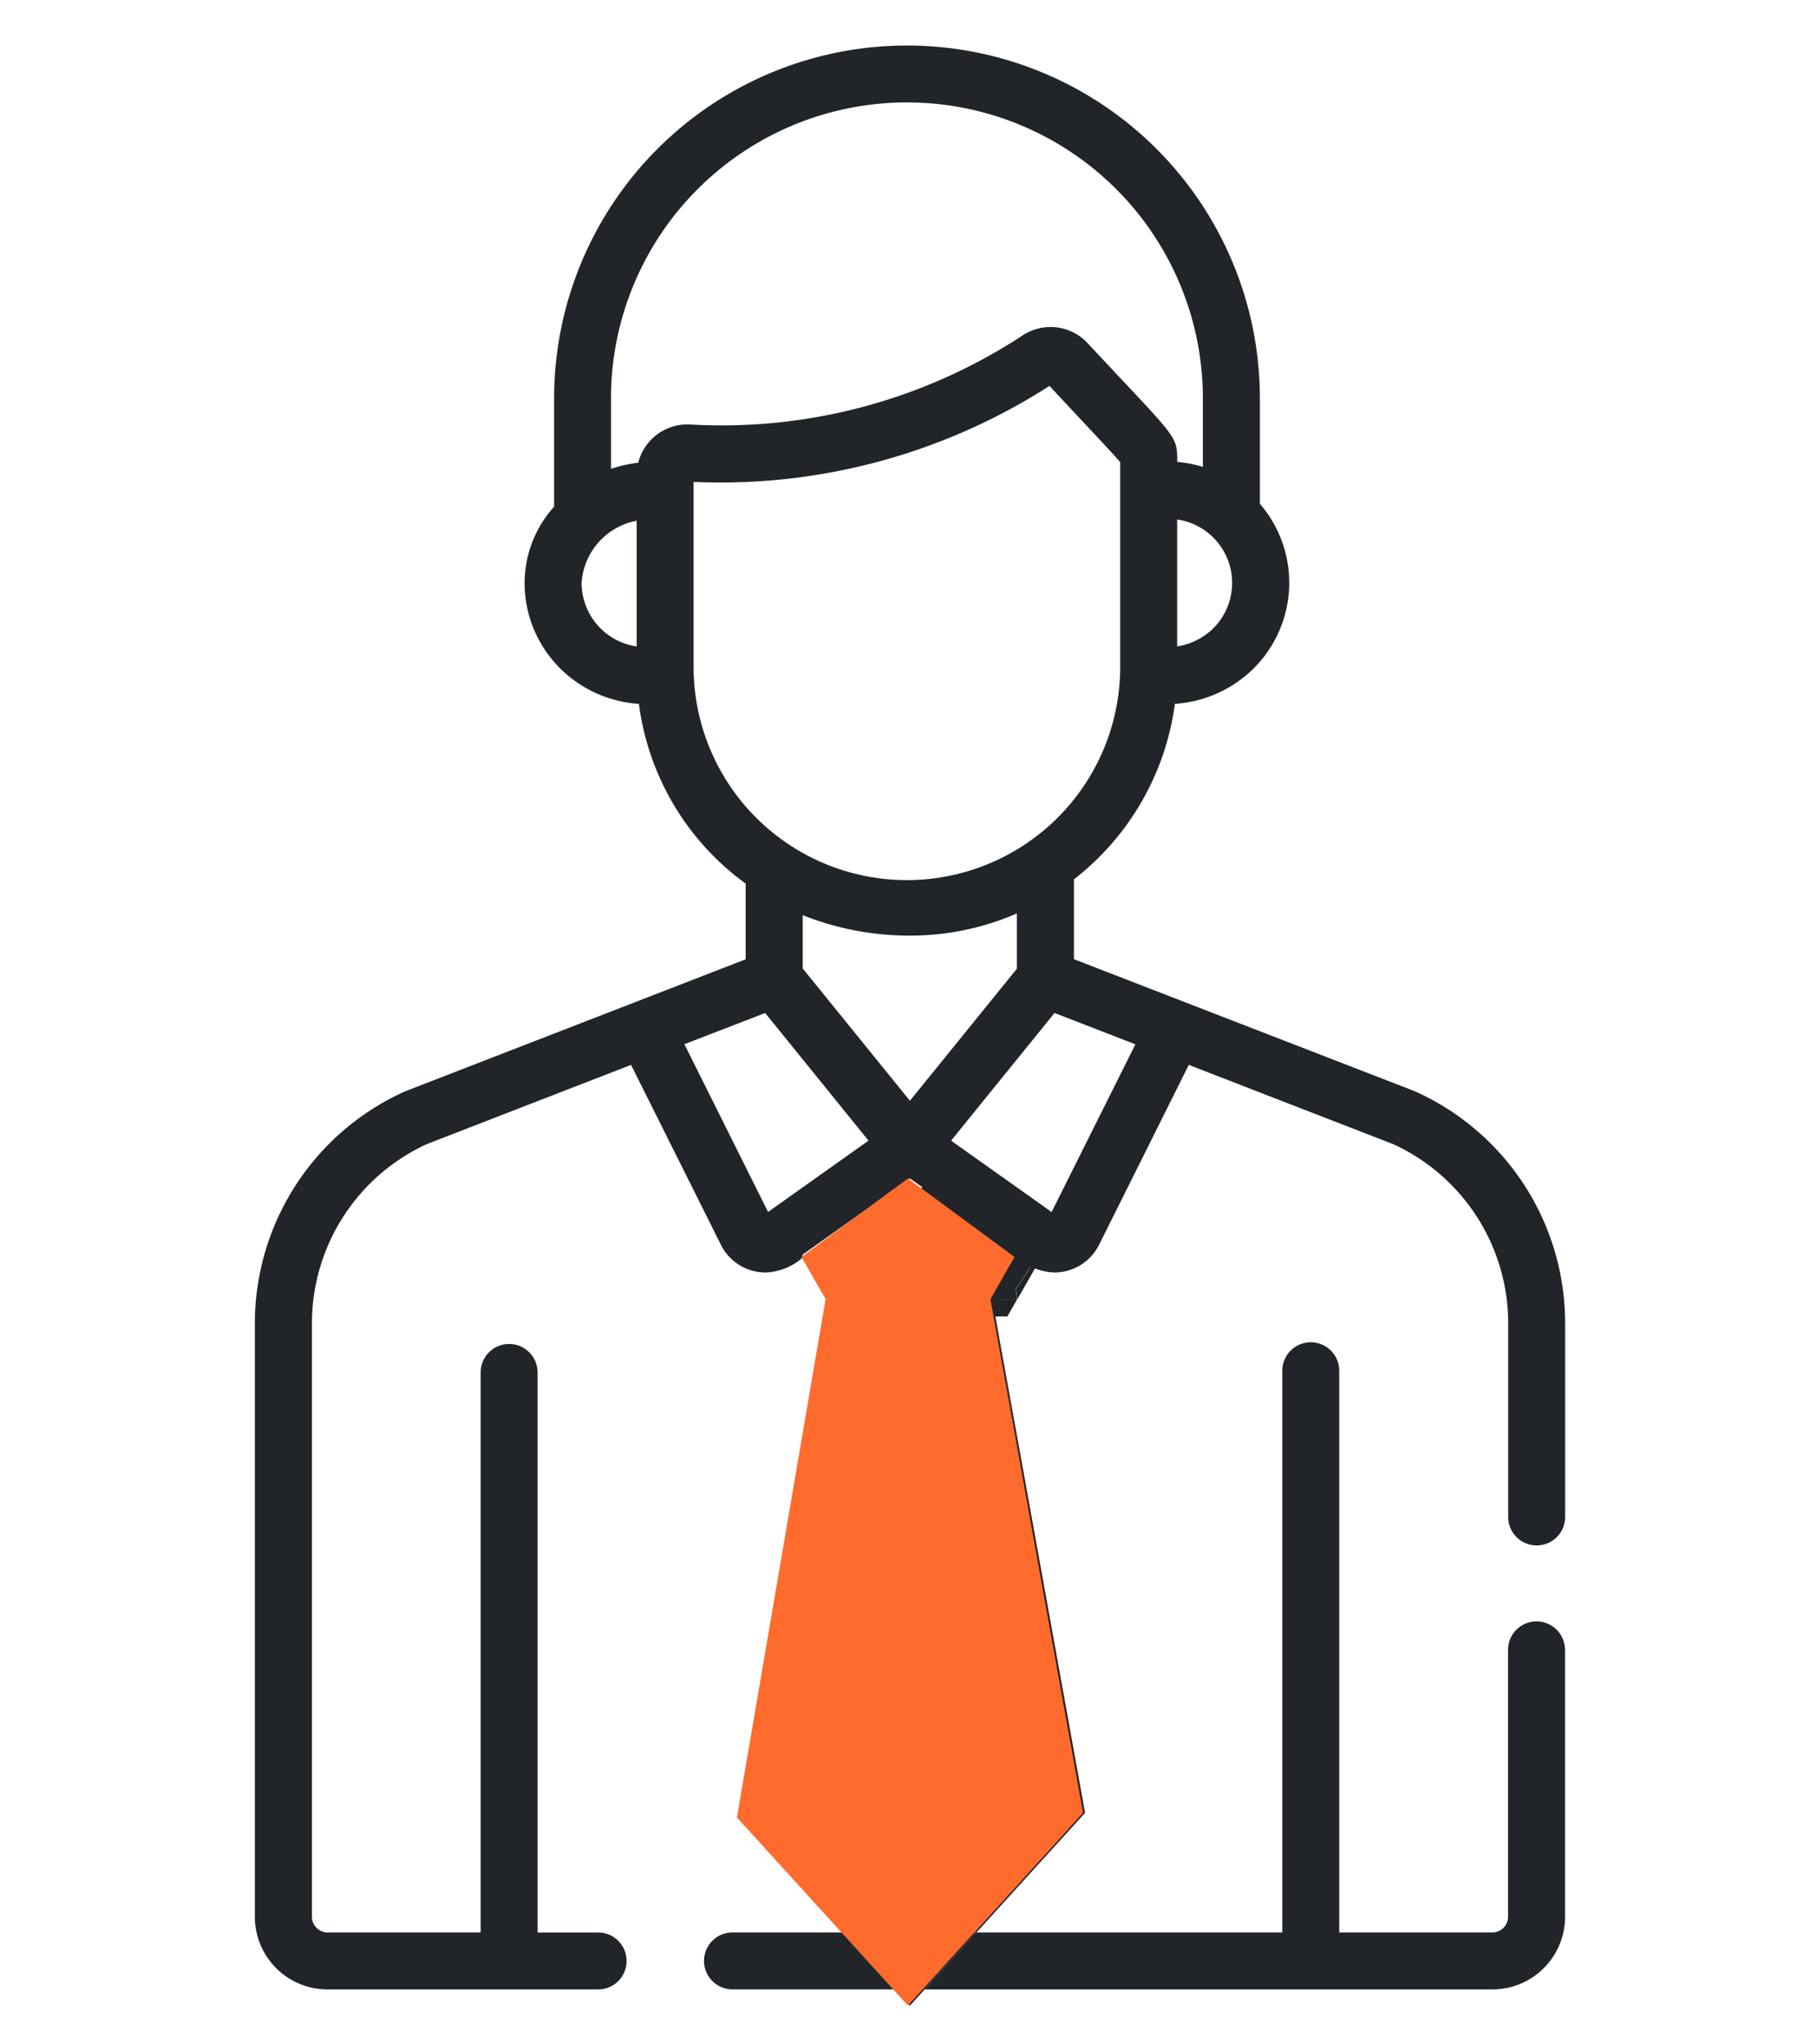 <svg xmlns="http://www.w3.org/2000/svg" xmlns:xlink="http://www.w3.org/1999/xlink" width="80" height="90" viewBox="0 0 80 90">
  <defs>
    <clipPath id="clip-path">
      <rect id="Rechteck_308" data-name="Rechteck 308" width="57.685" height="86.296" fill="none"/>
    </clipPath>
    <clipPath id="clip-employee-timeline">
      <rect width="80" height="90"/>
    </clipPath>
  </defs>
  <g id="employee-timeline" clip-path="url(#clip-employee-timeline)">
    <g id="Gruppe_874" data-name="Gruppe 874" transform="translate(12.19 1.968)">
      <path id="Pfad_20897" data-name="Pfad 20897" d="M25.322,43.113l.072.423v.009l1.063-1.857-.128-.092Z" transform="translate(7.212 11.679)" fill="#212529"/>
      <path id="Pfad_20898" data-name="Pfad 20898" d="M19.709,43.114l.438.769h6.381l.432-.76v-.009Z" transform="translate(5.635 12.105)" fill="#212529"/>
      <path id="Pfad_20899" data-name="Pfad 20899" d="M18.88,41.687l1.066,1.855.07-.428-1.008-1.519Z" transform="translate(5.402 11.679)" fill="#212529"/>
      <path id="Pfad_20900" data-name="Pfad 20900" d="M18.84,42.337l4.74-3.368,4.74,3.368-.05.088-.128-.092-1.009,1.519.072.423h-7.25l.072-.428-1.009-1.519-.128.092Z" transform="translate(5.391 10.941)" fill="#212529"/>
      <g id="Gruppe_873" data-name="Gruppe 873" transform="translate(-0.967 0.032)">
        <g id="Gruppe_872" data-name="Gruppe 872" clip-path="url(#clip-path)">
          <path id="Pfad_20901" data-name="Pfad 20901" d="M29.233,64.866a.376.376,0,0,0-.006-.037L25.553,43.117l4.084,22.618L24.855,71h-.1l3.936-4.33a2.248,2.248,0,0,0,.542-1.8" transform="translate(6.914 12.074)" fill="#212529"/>
          <path id="Pfad_20902" data-name="Pfad 20902" d="M28.873,49.909l-4.74,3.368.05.088a2.606,2.606,0,0,1-1.665.685,2.195,2.195,0,0,1-1.965-1.216l-3.958-7.923L7.6,48.4a8.686,8.686,0,0,0-5.055,7.893V82.413a.694.694,0,0,0,.692.692H9.973V58.416a1.254,1.254,0,0,1,2.507,0v24.69h2.7a1.254,1.254,0,0,1,0,2.507H3.232a3.2,3.2,0,0,1-3.2-3.2V56.295A11.2,11.2,0,0,1,6.646,46.076l.023-.009,14.973-5.805V36.931a11.616,11.616,0,0,1-4.7-7.913,5.422,5.422,0,0,1-3.186-1.3,5.311,5.311,0,0,1-1.848-4.034,5.03,5.03,0,0,1,1.3-3.348V15.572a15.537,15.537,0,1,1,31.074,0v4.637a5.323,5.323,0,0,1-.555,7.508l0,0a5.436,5.436,0,0,1-3.187,1.3,11.744,11.744,0,0,1-4.445,7.726v3.515l14.988,5.805.023.01a11.186,11.186,0,0,1,6.616,10.216v8.483a1.254,1.254,0,1,1-2.507.081q0-.04,0-.081v-8.48A8.683,8.683,0,0,0,50.152,48.4l-9-3.488L37.2,52.835A2.2,2.2,0,0,1,35.23,54.05a2.62,2.62,0,0,1-1.665-.685l.05-.088ZM42.087,25.826A2.823,2.823,0,0,0,40.64,20.9v5.589a2.914,2.914,0,0,0,1.448-.667m-.316-7.236V15.57a13.03,13.03,0,1,0-26.06,0v3.1a6.2,6.2,0,0,1,1.2-.269,2.23,2.23,0,0,1,2.325-1.679,24.163,24.163,0,0,0,14.611-3.933,2.231,2.231,0,0,1,2.848.347c3.958,4.254,3.947,4.02,3.947,5.23a5.678,5.678,0,0,1,1.131.219m-6.661,32.8L38.8,44.006l-3.56-1.38-4.553,5.62,4.432,3.147M38.132,27.48v-9.1c-.316-.384-1.3-1.409-3.114-3.36a26.8,26.8,0,0,1-15.669,4.227v8.234a9.392,9.392,0,0,0,18.783,0M33.583,40.678V38.244a11.765,11.765,0,0,1-4.69.976,12.716,12.716,0,0,1-4.74-.9v2.345l4.72,5.825ZM27.05,48.245,22.5,42.627,18.944,44l3.684,7.386,4.428-3.144M16.843,26.486V20.955a2.98,2.98,0,0,0-2.424,2.735,2.831,2.831,0,0,0,2.424,2.8" transform="translate(-0.034 -0.031)" fill="#212529"/>
          <path id="Pfad_20903" data-name="Pfad 20903" d="M31.462,64.868a2.248,2.248,0,0,1-.542,1.8L26.984,71h.1L24.8,73.508H23.5L21.222,71h.1l-3.936-4.33a2.248,2.248,0,0,1-.542-1.8v-.037L20.4,43.838l.128-.724.438.769H27.35l.437-.761,3.674,21.711a.374.374,0,0,1,.006.037" transform="translate(4.685 12.073)" fill="#212529"/>
          <path id="Pfad_20904" data-name="Pfad 20904" d="M16.893,64.671v.037a2.248,2.248,0,0,0,.542,1.8l3.936,4.33h-.1l-4.6-5.061,3.781-22.1Z" transform="translate(4.641 12.233)" fill="#212529"/>
          <path id="Pfad_20905" data-name="Pfad 20905" d="M51.25,58.105V69.89a3.2,3.2,0,0,1-3.2,3.2h-25l2.28-2.507H38.8V45.895a1.254,1.254,0,1,1,2.507-.081q0,.04,0,.081V70.583h6.738a.693.693,0,0,0,.694-.692V58.107a1.254,1.254,0,0,1,2.507,0" transform="translate(6.435 12.491)" fill="#212529"/>
          <path id="Pfad_20906" data-name="Pfad 20906" d="M23.34,66.84l-.651.715-.651-.715Z" transform="translate(6.15 18.74)" fill="#212529"/>
          <path id="Pfad_20907" data-name="Pfad 20907" d="M23.88,67.39H16.687a1.254,1.254,0,0,1,0-2.507H21.6Z" transform="translate(4.306 18.19)" fill="#212529"/>
        </g>
      </g>
      <path id="Pfad_20908" data-name="Pfad 20908" d="M19.507,42.425l1.067,1.854L16.669,67.1l7.53,8.282,7.71-8.485L27.83,44.286l1.059-1.861L24.2,38.969Z" transform="translate(3.587 10.943)" fill="#fe6b2c"/>
    </g>
  </g>
</svg>
